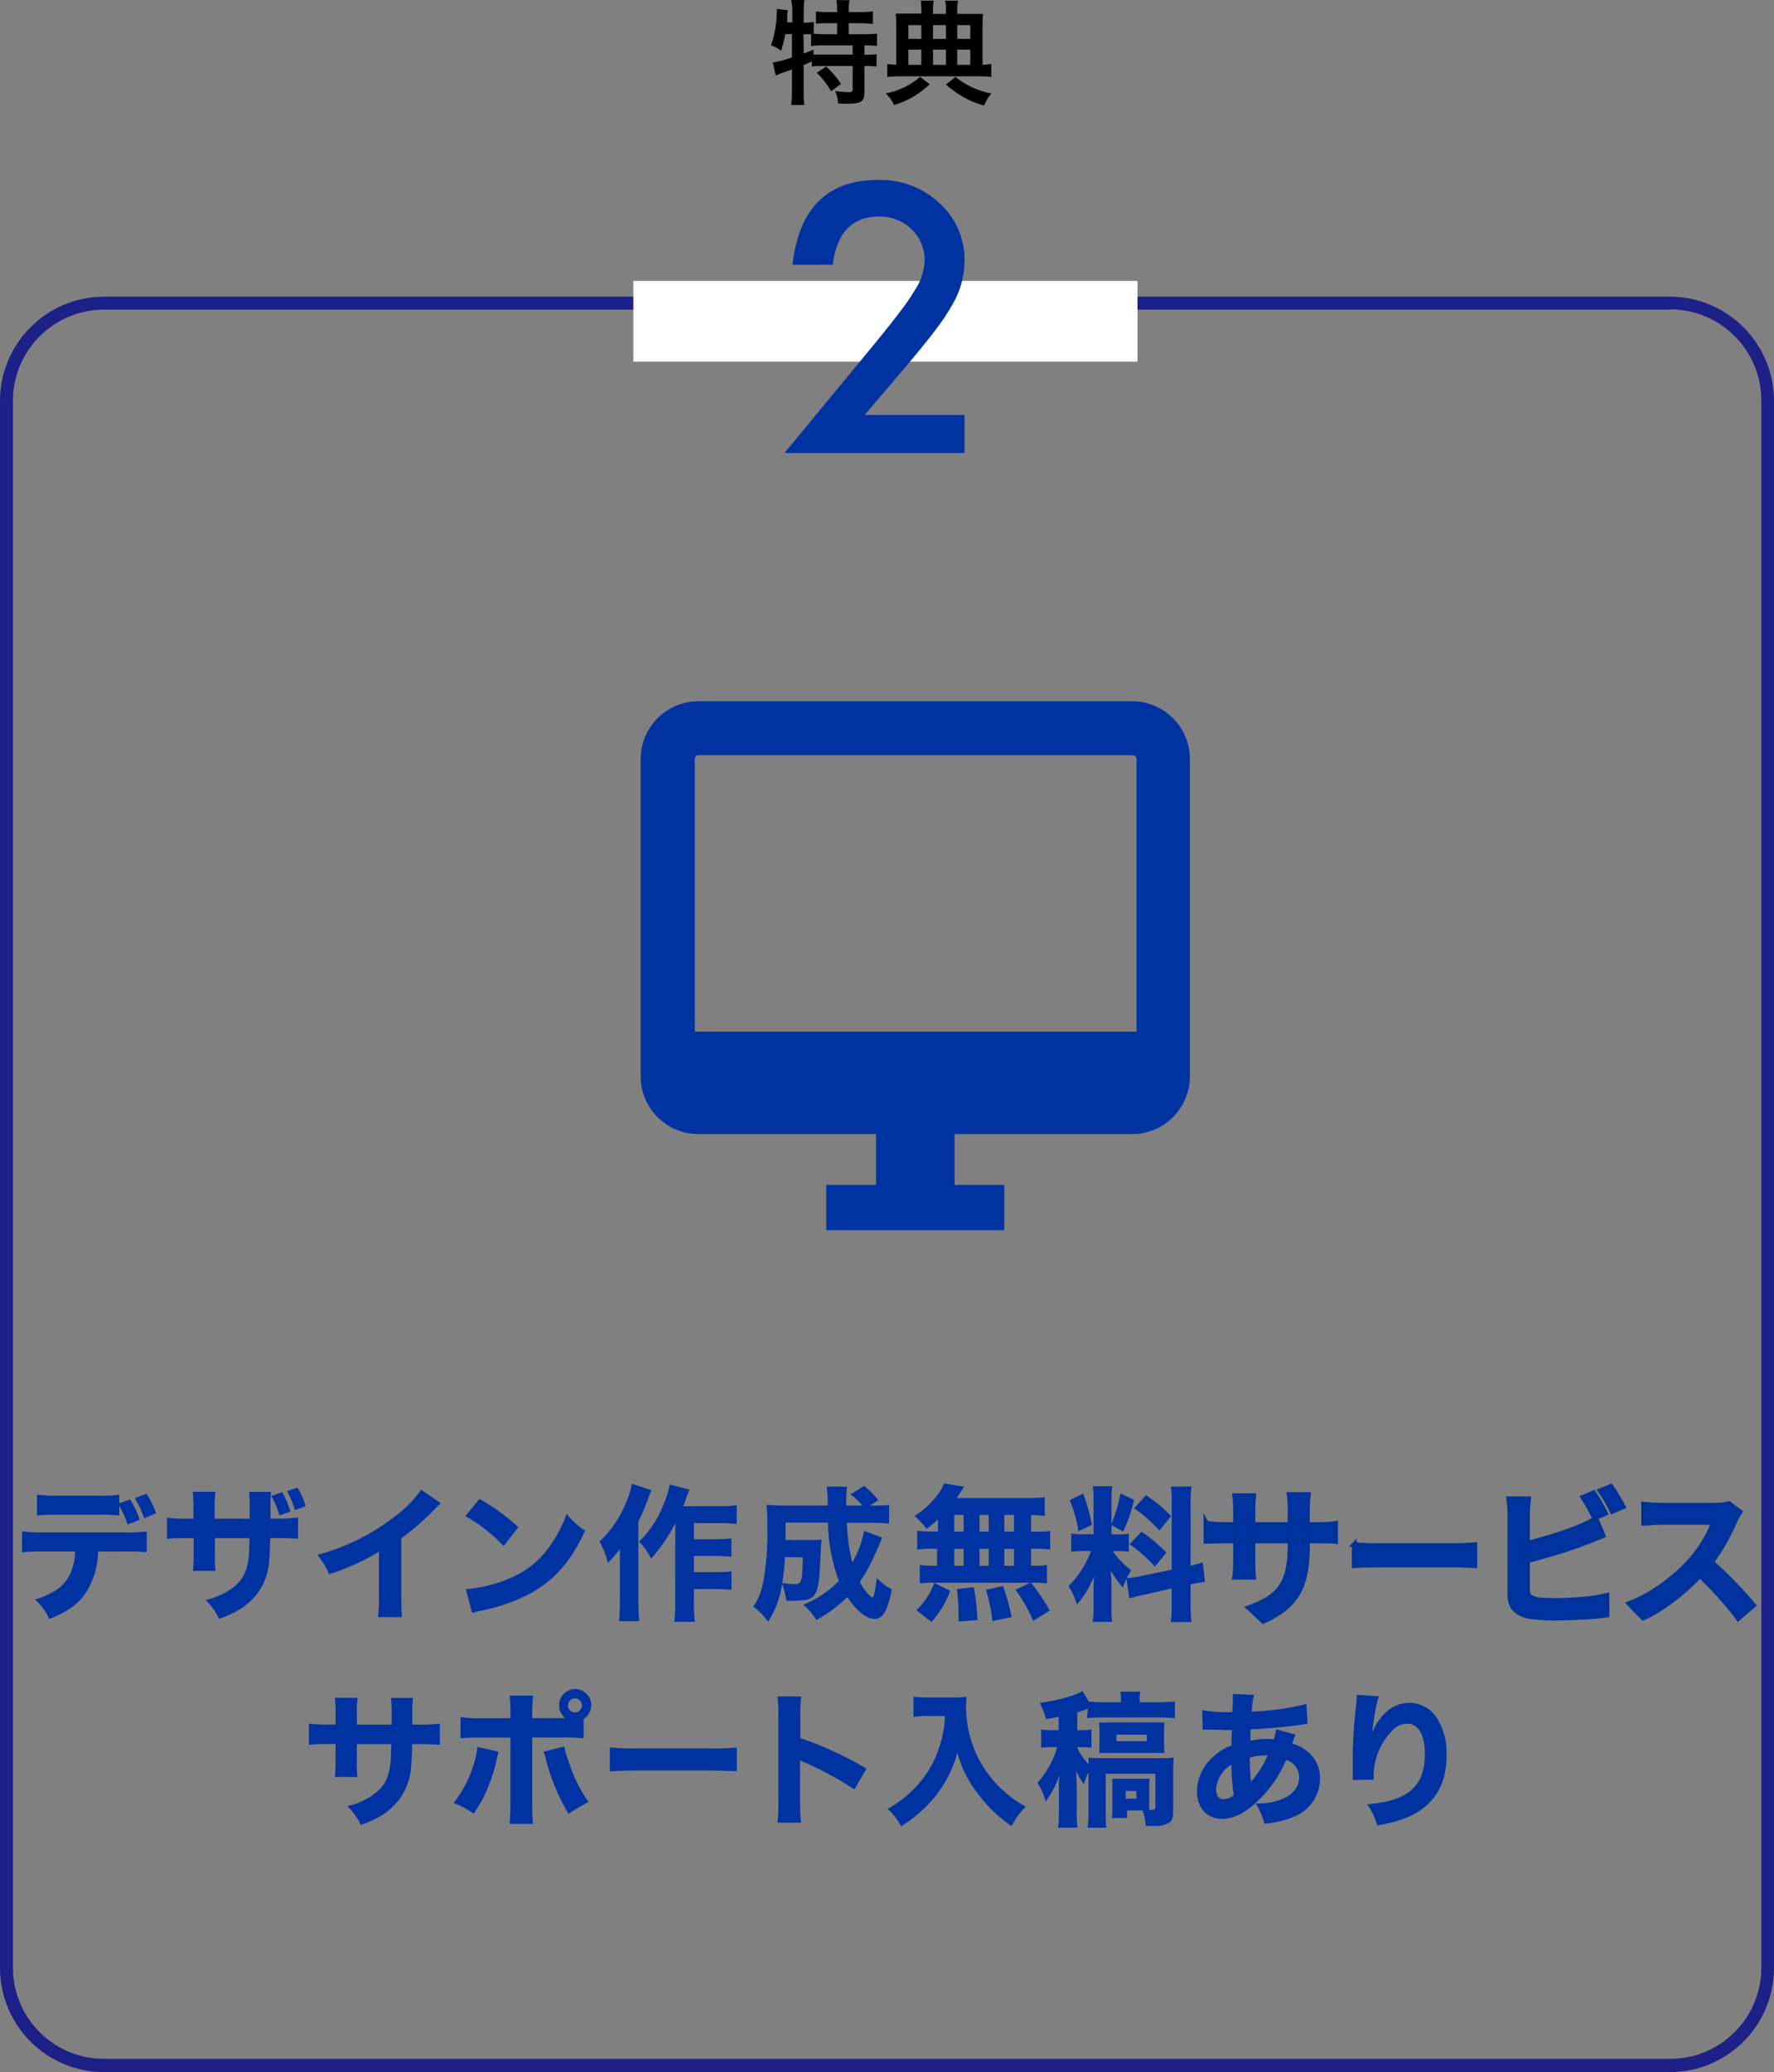 <?xml version="1.0" encoding="UTF-8"?><svg xmlns="http://www.w3.org/2000/svg" viewBox="0 0 273.8 319.6"><rect x="0" y="0" width="273.8" height="319.6" fill="#808080" stroke="none"/><defs><style>.d{fill:#fff;}.e,.f{fill:#0033a1;}.f{stroke:#039;stroke-miterlimit:10;stroke-width:.75px;}.g{fill:#1d2087;}</style></defs><g id="a"/><g id="b"><g id="c"><path class="g" d="M257.84,47.72c7.72,.03,13.97,6.28,14,14v241.83c-.03,7.72-6.28,13.97-14,14H16c-7.72-.03-13.97-6.28-14-14V61.76c.03-7.72,6.28-13.97,14-14h241.8m0-2H16C7.18,45.81,.05,52.94,0,61.76v241.79c.02,8.84,7.16,16,16,16.05h241.8c8.84-.05,15.98-7.21,16-16.05V61.76c-.05-8.82-7.18-15.95-16-16Z"/><rect class="d" x="97.75" y="43.33" width="77.81" height="12.45"/><path d="M121.19,5.26c-.14,.87-.35,1.73-.63,2.57-.46-.37-.99-.65-1.56-.83,.58-1.67,.88-3.42,.89-5.19v-.43l1.71,.2c-.07,.3-.1,.6-.11,.9v.97h.8V1.43c-.02-.48-.08-.96-.19-1.43h2.06c-.08,.47-.11,.95-.11,1.43V3.49h.14c.47,0,.94-.02,1.4-.1v1.83c.54,0,1,.06,1.61,.06h2v-1.7h-1.47c-.71,0-1.27,0-1.8,.09V1.76c.6,.08,1.2,.12,1.8,.11h1.47v-.54c0-.44-.03-.88-.1-1.31h2c-.07,.43-.11,.86-.1,1.29v.56h1.89c.62,0,1.23-.03,1.84-.11v1.91c-.53,0-1.09-.09-1.84-.09h-1.89v1.7h2.36c.67,0,1.34-.02,2-.09v1.89c-.61-.06-1.23-.09-1.84-.08h-.1v1.44h.16c.57,.02,1.14-.01,1.71-.09v1.92c-.57-.07-1.14-.11-1.71-.1h-.16v4.17c0,1.31-.56,1.66-2.59,1.66-.29,0-.94,0-1.48-.05-.02-.66-.18-1.32-.46-1.92,.68,.11,1.36,.17,2.05,.19,.56,0,.66-.09,.66-.52v-3.53h-4.6c-.57-.01-1.14,.02-1.71,.1v-.8c-.49,.23-.8,.37-1.26,.56v4.16c0,.67,.03,1.34,.11,2h-2.04c.09-.66,.13-1.33,.12-2v-3.48c-.42,.16-.8,.3-1.17,.42-.45,.15-.9,.32-1.33,.51l-.44-2c1-.16,1.99-.43,2.94-.78v-3.6h-1.03Zm2.86,3c.69-.26,.91-.35,1.51-.61v.77h6.03v-1.42h-4.4c-.67-.02-1.34,.01-2,.11v-1.83h-1.18l.04,2.98Zm3.46,2c.87,.79,1.64,1.69,2.29,2.67l-1.52,1.15c-.6-1.05-1.35-2.01-2.22-2.86l1.45-.96Z"/><path d="M143.49,13c-.81,.77-1.71,1.44-2.67,2-.89,.5-1.84,.91-2.82,1.2-.31-.68-.75-1.29-1.3-1.79,.99-.18,1.95-.5,2.85-.94,.89-.42,1.71-.97,2.45-1.62l1.49,1.15Zm-1.29-11.31c.02-.53,0-1.06-.1-1.59h2c-.09,.53-.12,1.07-.1,1.61v.44h2v-.44c.02-.54-.02-1.08-.13-1.61h2c-.1,.52-.14,1.06-.12,1.59v.46h3.97c-.06,.49-.08,.99-.07,1.48v6.37c.45-.01,.9-.06,1.35-.13v2c-.68-.08-1.37-.11-2.06-.1h-12c-.67,0-1.34,.02-2,.1v-2c.46,.07,.92,.11,1.38,.11V3.56c0-.49-.02-.98-.07-1.46h4l-.05-.41h0Zm0,2.19h-2v2.12h2V3.88Zm0,3.77h-2v2.35h2v-2.35Zm3.8-1.65V3.88h-2v2.12h2Zm0,4v-2.35h-2v2.35h2Zm1.46,1.87c.74,.6,1.55,1.11,2.41,1.52,.99,.48,2.05,.83,3.13,1.04-.47,.55-.85,1.18-1.13,1.85-1.09-.29-2.15-.72-3.13-1.28-.98-.55-1.9-1.2-2.74-1.95l1.46-1.18Zm2.29-5.87V3.88h-2v2.12h2Zm0,4v-2.35h-2v2.35h2Z"/><path class="e" d="M133.46,64h15.41v5.87h-27.79l14.36-17.4c1.41-1.73,2.6-3.23,3.55-4.5,.79-1.02,1.52-2.09,2.19-3.19,.91-1.34,1.44-2.91,1.53-4.53,.05-1.83-.68-3.59-2-4.85-1.33-1.31-3.13-2.03-5-2-4.18,0-6.57,2.48-7.18,7.43h-6.22c1-8.72,5.4-13.08,13.21-13.08,3.51-.1,6.92,1.19,9.49,3.59,2.51,2.27,3.92,5.51,3.86,8.9-.02,2.32-.64,4.61-1.8,6.62-.79,1.4-1.68,2.73-2.66,4-1.17,1.54-2.65,3.37-4.44,5.48l-6.51,7.66h0Z"/><path class="e" d="M60.44,266v-1.63c.02-.83,0-1.66-.09-2.48h3.39c-.08,.72-.11,1.45-.09,2.18v1.93h1.19c1.02,.02,2.04-.03,3.05-.15v3.28c-.78-.07-1.7-.12-3-.12h-1.29c0,1.14-.04,2.28-.15,3.42-.09,1.69-.63,3.33-1.57,4.74-.97,1.41-2.28,2.55-3.82,3.3-.77,.4-1.56,.73-2.38,1-.5-1.09-1.2-2.07-2.07-2.9,1.57-.34,3.05-1.02,4.33-2,1.58-1.28,2.21-2.72,2.39-5.32,0-.45,0-.95,.06-2.23h-5.32v2.48c-.04,.86,0,1.72,.09,2.58h-3.48c.09-.87,.12-1.75,.11-2.63v-2.45h-1.12c-1-.02-2,.02-3,.12v-3.28c1.02,.13,2.04,.18,3.07,.15h1.06v-1.59c.02-.85-.02-1.7-.11-2.54h3.5c-.1,.82-.14,1.65-.11,2.47v1.67h5.36Z"/><path class="e" d="M76.94,270.17c-.07,.26-.09,.35-.38,1.66-.35,1.5-.84,2.97-1.46,4.38-.54,1.24-1.21,2.42-2,3.52-.95-.69-1.99-1.25-3.1-1.64,1.44-1.8,2.51-3.87,3.15-6.09,.26-.83,.44-1.69,.54-2.56l3.25,.73Zm13.14-2.05c-1.07-.12-2.15-.16-3.23-.13h-4.7v10.24c0,1.19,0,2.31,.12,3.08h-3.62c.1-1.02,.14-2.05,.13-3.08v-10.23h-4.47c-1.08-.02-2.16,.01-3.23,.11v-3.26c1.07,.14,2.15,.2,3.23,.16h4.47v-.88c.01-.87-.03-1.74-.13-2.6h3.64c-.1,.86-.15,1.73-.14,2.6v.87h5.08c-.61-.48-.96-1.22-.94-2,0-1.37,1.12-2.48,2.49-2.49,1.36,0,2.47,1.11,2.47,2.47v.02c0,.86-.44,1.66-1.17,2.12v3h0Zm-3,1.26c.18,.85,.43,1.68,.74,2.49,.7,2.16,1.71,4.21,3,6.07-1.07,.53-2.09,1.14-3.07,1.82-1.65-2.76-2.87-5.75-3.62-8.88-.06-.24-.14-.48-.25-.71l3.2-.79Zm.56-6.36c0,.6,.48,1.09,1.08,1.1,.6,0,1.09-.48,1.1-1.08,0-.6-.48-1.09-1.08-1.1-.58,.02-1.04,.48-1.06,1.06l-.04,.02Z"/><path class="e" d="M94.12,269.49c1.36,.16,2.74,.22,4.11,.18h11.37c1.37,.05,2.75,0,4.11-.16v3.69c-.9-.07-2.39-.12-4.14-.12h-11.34c-2,0-3.23,.05-4.11,.14v-3.73Z"/><path class="e" d="M120,281.13c.11-1.05,.16-2.11,.13-3.17v-13.3c.03-1-.01-2-.13-3h3.66c-.12,1-.17,2-.14,3v3.42c3.56,1.21,6.99,2.79,10.22,4.71l-1.87,3.21c-2.38-1.58-4.9-2.95-7.52-4.09-.43-.18-.52-.23-.86-.4v6.49c-.01,1.05,.03,2.09,.14,3.13h-3.63Z"/><path class="e" d="M143.34,264.66c-.79,0-1.57,.05-2.35,.14v-3.13c.76,.12,1.54,.17,2.31,.14h3.86c.67,.02,1.34-.02,2-.11,0,.58-.06,.94-.06,1.41-.05,5.23,2.26,10.21,6.29,13.55,.9,.77,1.88,1.44,2.92,2-.89,.87-1.62,1.89-2.18,3-1.91-1.3-3.6-2.9-5-4.74-1.58-1.93-2.73-4.17-3.37-6.58-.64,2.37-1.75,4.6-3.26,6.54-1.51,1.9-3.34,3.53-5.41,4.8-.53-1.01-1.24-1.92-2.09-2.68,1.51-.84,2.9-1.9,4.11-3.14,1.86-1.87,3.22-4.17,3.95-6.7,.48-1.45,.74-2.96,.78-4.49h-2.5Z"/><path class="e" d="M167.91,263.56c-.56,.2-.85,.32-1.64,.54v2.76h.7c.5,.01,.99-.02,1.48-.09v2.79c-.51-.07-1.02-.1-1.53-.09h-.65v.11c.43,.93,1.01,1.79,1.73,2.52v-1c.54,.05,1.12,.07,1.86,.07h9.3c.67,.02,1.34,0,2-.09-.07,.66-.1,1.33-.09,2v6.2c0,1-.16,1.53-.58,1.84-.68,.38-1.47,.56-2.25,.5h-1.41c-.05-.81-.21-1.61-.48-2.38h-2.4v1.17h-2.34c.05-.44,.07-.89,.07-1.33v-4.73h5.76c-.05,.38-.08,.76-.07,1.14v3.65h.43c.41,0,.52-.09,.52-.41v-5.14h-7.66v5.66c-.02,.88,0,1.77,.09,2.65h-2.88c.1-.88,.14-1.76,.12-2.65v-5.89c-.29,.59-.52,1.19-.7,1.82-.47-.62-.86-1.29-1.17-2v.45c0,.27,.02,.87,.07,1.8v3.8c-.02,.89,0,1.78,.11,2.67h-3c.1-.88,.14-1.76,.13-2.65v-4.08c0-.22,0-.67,.11-1.41-.5,1.46-1.23,2.84-2.14,4.09-.27-1.02-.7-1.98-1.28-2.86,1.41-1.59,2.46-3.48,3.06-5.52h-1c-.5,0-.99,.03-1.48,.11v-2.83c.52,.08,1.04,.12,1.57,.11h1.12v-2.06c-.69,.13-1,.2-1.93,.36-.25-.87-.58-1.72-1-2.52,1.91-.23,3.78-.67,5.59-1.32,.35-.13,.68-.3,1-.5l1,1.64c.65,.05,1.51,.09,2.38,.09h2.59v-.29c0-.45-.03-.9-.09-1.35h3.07c-.09,.44-.13,.9-.11,1.35v.29h2.79c.89,.01,1.77-.03,2.65-.13v2.58c-.77-.06-1.62-.11-2.52-.11h-8.51c-.85-.01-1.7,.02-2.54,.09l.15-1.42h0Zm3.21,6.81h-1.48c.04-.39,.05-.78,.05-1.17v-2.38c0-.39,0-.77-.05-1.16,.49,.02,.99,.02,1.48,0h8.61c-.06,.43-.08,.87-.07,1.3v2.11c0,.43,0,.87,.07,1.3h-8.61Zm1.19-1.82h4.69v-1h-4.67l-.02,1Zm1.44,8.87h1.64v-1.19h-1.64v1.19Z"/><path class="e" d="M185.54,263.76c1.37,.24,2.76,.35,4.15,.32h.5c0-.23,.03-.62,.09-1.17v-1.06c0-.19,0-.39,0-.58l3.28,.16c-.23,.84-.35,1.7-.36,2.56,2.85-.09,5.68-.48,8.44-1.17l.16,3.08c-.32,.02-.63,.06-.94,.11-2.34,.34-5.93,.67-7.87,.72,0,.28,0,.55,0,.83v.92c.92-.2,1.86-.29,2.8-.27,.26,0,.53,.03,.79,.07,.18-.51,.31-1.03,.38-1.57l3,.85-.3,.72c-.06,.22-.14,.43-.24,.63,.85,.22,1.64,.63,2.31,1.19,1.31,1,2.05,2.57,2,4.22,0,2.59-1.59,4.92-4,5.89-1.46,.59-2.99,.96-4.56,1.1-.29-1.11-.75-2.17-1.35-3.15,1.36,.05,2.72-.17,4-.65,1.73-.7,2.69-1.91,2.69-3.39,0-1.24-.81-2.33-2-2.67-.94,2.22-2.3,4.24-4,5.95-2.11,2.13-4,3.14-5.93,3.14-2.29,0-3.84-1.71-3.84-4.22,.02-1.94,.84-3.79,2.25-5.12,.87-.88,1.92-1.56,3.08-2,0-.63,0-1.42,.06-2.36h-.62c-.43,0-.59,0-1.8-.05h-1.48c-.2-.02-.41-.02-.61,0l-.08-3.03h0Zm2.15,12.24c0,.94,.41,1.5,1.13,1.5,.6-.02,1.17-.25,1.61-.65-.25-1.54-.38-3.09-.38-4.65-1.38,.79-2.27,2.22-2.36,3.8Zm5.37-1.17c1.07-1.21,1.94-2.59,2.59-4.07-.21-.03-.42-.03-.63,0-.73-.01-1.45,.11-2.14,.36,.02,1.7,.12,2.57,.18,3.74v-.03h0Z"/><path class="e" d="M212.8,261.63c-.51,1.81-.84,3.67-1,5.55,.46-1.12,1.14-2.14,2-3,.99-.97,2.32-1.53,3.71-1.55,1.91,.02,3.66,1.11,4.53,2.81,.91,1.67,1.33,3.56,1.22,5.46,0,4.51-2.07,7.73-6.07,9.41-1.49,.59-3.04,1-4.62,1.24-.34-1.16-.87-2.26-1.55-3.26,6.28-.5,8.89-2.76,8.89-7.75,0-3-1-4.69-2.76-4.69-.86,.02-1.68,.4-2.25,1.05-1.9,1.93-2.94,4.55-2.9,7.26v.33l-3.21,.05v-3.64c0-1.91,.13-4.38,.31-6,.16-1.42,.25-2.32,.29-2.72,.02-.26,.02-.53,0-.79l3.41,.24h0Z"/><path class="e" d="M174.8,108.16H107.8c-4.93,0-8.92,3.99-8.92,8.92v41.15h0v7.77c0,4.92,3.98,8.91,8.9,8.92h27.42v7.83h-7.68v7h27.48v-7h-7.67v-7.83h27.4c4.93,0,8.92-3.99,8.92-8.92v-7.79h0v-41.13c0-4.9-3.95-8.88-8.85-8.92h0Zm0,8.31c.34,0,.61,.27,.61,.61h0v10.92h0v31.12H107.24v-31.12h0v-10.92c0-.34,.27-.61,.61-.61h66.95Z"/><path class="e" d="M15.14,239.32c-.03,2.16-.63,4.28-1.75,6.13-1.19,1.88-2.83,3.08-5.77,4.26-.52-1.15-1.28-2.17-2.23-3,2.79-.85,4.45-2,5.37-3.8,.53-1.13,.82-2.36,.83-3.61H6.59c-1.07-.03-2.13,.02-3.19,.13v-3.23c1.07,.12,2.15,.17,3.23,.15h12.69c1.11,.03,2.22-.02,3.32-.15v3.21c-1.08-.1-2.17-.13-3.25-.11l-4.25,.02h0Zm3.26-5.57c-1.09-.11-2.19-.15-3.28-.12h-6.22c-1.06-.02-2.13,.02-3.19,.12v-3.22c1.07,.14,2.15,.19,3.23,.16h6.11c1.12,.04,2.24,0,3.35-.16v1.33l1.68-.58c.64,.97,1.14,2.03,1.49,3.14l-1.89,.72c-.32-1.02-.75-2-1.28-2.92v1.53Zm3.86,.42c-.36-1.09-.85-2.13-1.46-3.1l1.8-.67c.63,.93,1.14,1.94,1.5,3l-1.84,.77Z"/><path class="e" d="M38.54,234.22v-1.64c.02-.82,0-1.65-.09-2.47h3.39c-.08,.72-.11,1.45-.09,2.18v1.93h1.19c1.02,.02,2.04-.04,3.06-.16v3.28c-.79-.07-1.71-.11-3-.11h-1.29c-.05,2.18-.07,2.56-.16,3.41-.08,1.69-.62,3.33-1.55,4.74-.97,1.41-2.28,2.55-3.82,3.3-.76,.4-1.56,.74-2.38,1-.5-1.09-1.2-2.07-2.07-2.9,1.58-.34,3.06-1.02,4.34-2,1.57-1.28,2.2-2.71,2.38-5.32,0-.45,0-.94,.07-2.22h-5.35v2.47c-.04,.86,0,1.72,.09,2.58h-3.48c.09-.87,.12-1.75,.11-2.63v-2.42h-1.12c-1-.02-2,.02-3,.11v-3.28c1.02,.14,2.05,.19,3.08,.16h1v-1.6c.02-.85-.02-1.7-.11-2.54h3.51c-.11,.82-.15,1.64-.12,2.47v1.67h5.41Zm5-4.07c.56,.94,.99,1.95,1.28,3l-1.7,.58c-.29-1.05-.71-2.05-1.24-3l1.66-.58Zm2.36-.71c.56,.89,.99,1.86,1.28,2.87l-1.66,.61c-.3-1.02-.71-2-1.21-2.94l1.59-.54Z"/><path class="e" d="M68.05,231.86c-.31,.24-.59,.52-.85,.81-1.61,1.68-3.37,3.21-5.26,4.58v8.85c-.03,1.11,0,2.22,.11,3.32h-3.7c.12-1.08,.17-2.16,.13-3.25v-6.83c-2.42,1.44-5,2.61-7.68,3.48-.45-1.09-1.06-2.1-1.82-3,4.3-1.14,8.32-3.12,11.84-5.84,1.62-1.16,3.03-2.58,4.18-4.21l3.05,2.09Z"/><path class="e" d="M74,231.19c2.16,1.21,4.18,2.67,6,4.35l-2.27,2.94c-1.71-1.85-3.71-3.41-5.91-4.64l2.18-2.65h0Zm-2.11,13.92c2.3-.18,4.56-.73,6.69-1.64,2.73-1.09,5.04-3.01,6.61-5.5,.95-1.39,1.71-2.89,2.27-4.47,.8,1.01,1.77,1.89,2.85,2.6-2.22,4.81-4.87,7.78-8.78,9.84-2.08,1.04-4.27,1.83-6.54,2.34l-1,.2c-.38,.08-.75,.18-1.12,.31l-.98-3.68Z"/><path class="e" d="M100.54,229.84c-.22,.54-.27,.63-.49,1.28-.45,1.22-.96,2.42-1.53,3.59v12.51c0,.94,.04,1.89,.13,2.83h-3.12c.1-.93,.15-1.87,.14-2.81v-8.35c-.56,.78-1.18,1.51-1.86,2.18-.26-1.16-.69-2.27-1.28-3.3,1.78-1.68,3.18-3.73,4.09-6,.42-.93,.73-1.91,.92-2.92l3,.99h0Zm3.69,5.1c-1,1.97-2.26,3.8-3.73,5.45-.49-.96-1.11-1.84-1.85-2.62,1.59-1.56,2.84-3.44,3.67-5.51,.49-1.05,.84-2.16,1.05-3.3l3.06,.79c-.23,.56-.32,.76-.48,1.21-.29,.81-.35,1-.49,1.35h5.64c.87,.02,1.74-.03,2.6-.14v2.88c-.86-.1-1.73-.15-2.6-.14h-4v2.5h3.44c.78,0,1.56-.04,2.34-.12v2.81c-.81-.06-1.51-.11-2.36-.11h-3.42v2.49h3.44c.79,0,1.58-.02,2.36-.11v2.83c-.81-.07-1.48-.11-2.36-.11h-3.44v2.18c-.02,.96,.03,1.92,.14,2.87h-3.17c.12-.94,.17-1.9,.14-2.85l.02-12.35Z"/><path class="e" d="M136.16,237.16c-.14,.34-.25,.58-.47,1.14s-.88,2-1.33,2.88c-.48,.98-1.03,1.92-1.66,2.82,.38,.78,.9,1.48,1.53,2.07l.24,.23s.1,.07,.16,.09c.23,0,.41-.81,.7-3,.67,.7,1.44,1.29,2.29,1.75-.15,1.13-.46,2.23-.94,3.26-.45,.9-1,1.3-1.69,1.3-1.26,0-2.78-1.23-4.22-3.37-1.42,1.39-3.02,2.58-4.76,3.53-.55-.88-1.23-1.67-2-2.36,2.05-.83,3.91-2.08,5.46-3.66-1.07-2.88-1.64-5.93-1.69-9h-6.53v2.69h4c.51,0,1.03,0,1.54-.07-.04,.33-.12,1.78-.24,4.34-.14,2.63-.41,3.77-1,4.4-.46,.41-1.05,.62-1.66,.61-.49,.06-.99,.09-1.48,.09h-1.06c-.1-.91-.32-1.8-.65-2.65-.26,2.1-1,4.1-2.15,5.87-.65-.88-1.42-1.67-2.29-2.34,.71-1.01,1.2-2.16,1.46-3.37,.56-2.95,.79-5.94,.71-8.94,.03-1.12-.02-2.25-.13-3.37,.83,.07,1.77,.12,3,.12h6.45c.03-.98-.02-1.95-.16-2.92h3.15c-.09,.61-.13,1.22-.14,1.84v1.08h2.49c-.52-.66-1.13-1.24-1.82-1.73l2.09-1.31c.8,.65,1.54,1.38,2.2,2.18l-1.28,.86h.58c.79,.02,1.58-.02,2.36-.12v2.9c-.94-.1-1.88-.14-2.83-.13h-3.7c.09,2.07,.37,4.12,.85,6.13,.88-1.51,1.5-3.16,1.82-4.88l2.8,1.04h0Zm-15,3c-.07,1.34-.21,2.67-.42,4,.62,.1,1.25,.16,1.88,.18,.63,0,.83-.12,1-.59,.2-.65,.22-.92,.29-3.55l-2.75-.04Z"/><path class="e" d="M144.77,234.35c-.55,.53-1.15,1.02-1.78,1.46-.53-.74-1.15-1.41-1.84-2,1.64-1.01,3.03-2.38,4.07-4,.19-.32,.35-.65,.49-1l3.08,.49c-.14,.19-.27,.4-.38,.61l-.74,1.14h10.71c.96,.02,1.92-.03,2.87-.13v2.9c-.7-.09-1.4-.14-2.11-.14v2.56h.74c.74,.02,1.48-.02,2.21-.11v2.87c-.73-.1-1.47-.14-2.21-.12h-.74v2.61h.32c.71,.02,1.42,0,2.13-.11v2.85c-.69-.09-1.39-.13-2.09-.11h-.36c1.09,1.34,2.06,2.77,2.88,4.29l-2.56,1.59c-.72-1.7-1.63-3.31-2.72-4.8l2.25-1.08h-15.1c-.65-.02-1.29,.02-1.93,.11v-2.85c.73,.09,1.46,.13,2.2,.11h.47v-2.61h-.87c-.74-.02-1.47,.02-2.2,.12v-2.9c.73,.09,1.46,.13,2.2,.11h1v-1.86h0Zm-3.34,14c1.25-1.16,2.19-2.6,2.76-4.2l2.47,1.21c-.65,1.77-1.63,3.4-2.89,4.81l-2.34-1.82Zm5.84-12.13h1.46v-2.56h-1.46v2.56Zm0,5.28h1.46v-2.61h-1.46v2.61Zm.68,8.6v-.92c0-1.37-.1-2.73-.27-4.09l2.63-.29c.3,1.68,.49,3.38,.56,5.08l-2.92,.22h0Zm3.23-13.88h1.41v-2.56h-1.41v2.56Zm0,5.28h1.41v-2.61h-1.41v2.61Zm2,8.53c-.19-1.63-.52-3.25-1-4.82l2.63-.59c.56,1.56,1.01,3.16,1.33,4.79l-2.96,.62h0Zm3.31-13.81v-2.56h-1.48v2.56h1.48Zm0,5.28v-2.61h-1.48v2.61h1.48Z"/><path class="e" d="M173.85,243.52c-.23,.51-.29,.69-.54,1.34-.71-.81-1.35-1.69-1.89-2.62,.08,.72,.12,1.44,.12,2.17v3.49c-.02,.76,.02,1.51,.11,2.26h-3c.1-.77,.14-1.55,.13-2.33v-2.47c0-.86,0-1.66,.07-2.29-.59,1.62-1.49,3.11-2.63,4.4-.3-1-.73-1.95-1.3-2.83,1.53-1.54,2.72-3.38,3.48-5.41h-1c-.69-.02-1.38,.02-2.07,.11v-2.81c.68,.1,1.36,.14,2.05,.11h1.39v-5.32c.02-.7-.02-1.4-.11-2.09h3c-.1,.69-.13,1.38-.11,2.07v3.75c.62-1.52,1.08-3.09,1.39-4.7l2.11,1c-.4,1.68-.96,3.31-1.69,4.87l-1.81-1v1.43h.92c.59,.02,1.17,0,1.75-.11v2.81c-.6-.09-1.2-.13-1.8-.11h-.67c.77,1.13,1.73,2.12,2.83,2.94-.36,.63-.45,.79-.68,1.23,.72-.04,1.44-.15,2.14-.31l4.8-1v-10.1c.03-.91,0-1.82-.13-2.72h3.19c-.12,.9-.17,1.81-.14,2.72v9.5c.63-.14,1.26-.31,1.87-.52l.36,3c-.61,.07-1.13,.16-2.23,.38v3.08c-.03,.92,.02,1.83,.14,2.74h-3.2c.12-.92,.16-1.84,.13-2.76v-2.42l-4.4,1c-.72,.13-1.43,.32-2.13,.54l-.45-3.02h0Zm-6.67-13.17c.59,1.57,1.04,3.18,1.35,4.83l-2.09,1c-.24-1.65-.69-3.26-1.33-4.8l2.07-1.03h0Zm9,5.89c1.39,.94,2.68,2.02,3.84,3.23l-1.78,2.16c-1.16-1.3-2.47-2.45-3.9-3.44l1.84-1.95Zm.69-5.62c1.41,.91,2.71,2,3.87,3.22l-1.8,2.22c-1.16-1.29-2.48-2.44-3.91-3.42l1.84-2.02h0Z"/><g><path class="f" d="M186.15,234.94c.12,.02,.31,.04,.55,.07,.25,.03,.53,.06,.86,.09,.33,.03,.67,.05,1.02,.05h15.13c.58,0,1.07-.01,1.45-.05,.38-.03,.71-.07,.97-.12v2.76c-.21-.03-.53-.05-.93-.06s-.89-.01-1.46-.01h-15.16c-.37,0-.71,0-1.02,.01-.31,0-.59,.02-.83,.03-.24,.02-.43,.02-.59,.02v-2.81Zm7.34-4.23c-.02,.18-.04,.45-.07,.79-.03,.35-.05,.74-.05,1.18v8.28c0,.31,0,.62,.02,.93,.01,.31,.03,.59,.03,.83,0,.24,.02,.42,.04,.54h-2.9c.03-.12,.05-.3,.07-.54,.01-.24,.03-.51,.05-.82,.01-.31,.02-.62,.02-.94v-8.3c0-.31-.01-.63-.03-.97-.02-.34-.06-.67-.1-.99h2.92Zm8.3,7.73c0,1.46-.1,2.77-.3,3.93s-.55,2.22-1.06,3.15c-.51,.94-1.2,1.78-2.09,2.52-.89,.74-2.02,1.42-3.38,2.01l-2.21-2.07c1.1-.4,2.05-.83,2.85-1.31,.8-.48,1.46-1.07,1.98-1.77,.52-.71,.91-1.57,1.16-2.6s.38-2.28,.38-3.75v-5.96c0-.46-.01-.87-.05-1.23-.03-.36-.06-.64-.09-.84h2.94c-.02,.2-.04,.48-.08,.84s-.06,.77-.06,1.23v5.84Z"/><path class="f" d="M209.01,238.25c.26,.02,.59,.04,1,.07,.41,.03,.83,.05,1.28,.06,.44,0,.87,.01,1.26,.01h12.44c.55,0,1.05-.02,1.51-.06,.45-.04,.82-.06,1.12-.08v3.24c-.26-.02-.64-.04-1.14-.07-.5-.03-.99-.05-1.48-.05h-12.44c-.64,0-1.29,.01-1.94,.03-.65,.02-1.18,.05-1.6,.08v-3.24Z"/><path class="f" d="M235.92,231.19c-.05,.32-.08,.69-.12,1.12-.03,.42-.05,.79-.05,1.12v11.78c0,.51,.12,.86,.37,1.06s.64,.35,1.17,.46c.35,.05,.77,.08,1.25,.1,.48,.02,.98,.03,1.51,.03,.6,0,1.26-.01,1.98-.05,.72-.03,1.45-.08,2.2-.14,.74-.06,1.44-.15,2.09-.25,.65-.11,1.22-.22,1.69-.34v3.01c-.69,.11-1.51,.2-2.46,.26-.95,.07-1.92,.12-2.91,.16-.99,.04-1.91,.06-2.75,.06-.72,0-1.42-.02-2.08-.07s-1.25-.11-1.74-.18c-.97-.18-1.71-.54-2.24-1.07-.53-.53-.79-1.28-.79-2.27v-12.56c0-.17,0-.39-.02-.66-.01-.27-.03-.54-.06-.83-.02-.28-.05-.53-.08-.75h3.04Zm-1.36,7.11c.72-.15,1.5-.34,2.32-.56s1.67-.46,2.52-.72c.85-.26,1.66-.53,2.44-.8,.77-.28,1.48-.54,2.1-.81,.38-.17,.77-.35,1.16-.54s.79-.41,1.21-.66l1.1,2.62c-.4,.17-.83,.35-1.29,.54-.46,.19-.87,.36-1.24,.49-.69,.28-1.47,.56-2.35,.85s-1.78,.58-2.71,.86c-.94,.28-1.86,.55-2.76,.79-.91,.25-1.74,.46-2.51,.64v-2.71Zm11.39-8.05c.2,.28,.41,.61,.64,.99,.23,.38,.45,.77,.67,1.15,.21,.38,.39,.72,.53,1.01l-1.66,.74c-.25-.47-.53-1.02-.86-1.62-.33-.61-.65-1.13-.95-1.58l1.63-.69Zm2.67-.99c.2,.28,.42,.61,.66,1,.24,.39,.47,.77,.69,1.15,.22,.38,.4,.7,.54,.98l-1.66,.71c-.25-.49-.54-1.04-.88-1.63-.35-.6-.67-1.11-.98-1.54l1.63-.67Z"/><path class="f" d="M268.54,233.19c-.08,.12-.2,.31-.36,.58s-.29,.51-.38,.74c-.31,.72-.69,1.53-1.16,2.44-.47,.91-1,1.81-1.59,2.7-.59,.9-1.22,1.72-1.88,2.47-.84,.97-1.78,1.91-2.82,2.84s-2.12,1.79-3.25,2.58c-1.14,.79-2.3,1.46-3.5,2.01l-2.14-2.21c1.24-.48,2.45-1.08,3.61-1.81s2.25-1.51,3.24-2.36c1-.84,1.86-1.68,2.6-2.51,.52-.58,1.02-1.21,1.48-1.9s.89-1.37,1.25-2.06c.37-.69,.64-1.32,.8-1.89h-8.12c-.31,0-.64,.01-.99,.03-.35,.02-.68,.05-.97,.07-.29,.02-.51,.03-.67,.03v-2.94c.18,.03,.44,.06,.77,.08,.33,.02,.66,.04,1,.06,.34,.01,.62,.02,.85,.02h8.33c.48,0,.9-.02,1.29-.07,.38-.05,.68-.11,.9-.18l1.68,1.26Zm-5.06,7.2c.61,.49,1.25,1.05,1.92,1.68,.67,.63,1.33,1.28,1.99,1.96,.66,.67,1.27,1.32,1.83,1.94,.56,.62,1.03,1.16,1.41,1.62l-2.35,2.02c-.55-.77-1.2-1.57-1.93-2.42-.74-.84-1.51-1.69-2.32-2.53-.81-.84-1.63-1.63-2.46-2.37l1.91-1.91Z"/></g></g></g></svg>
